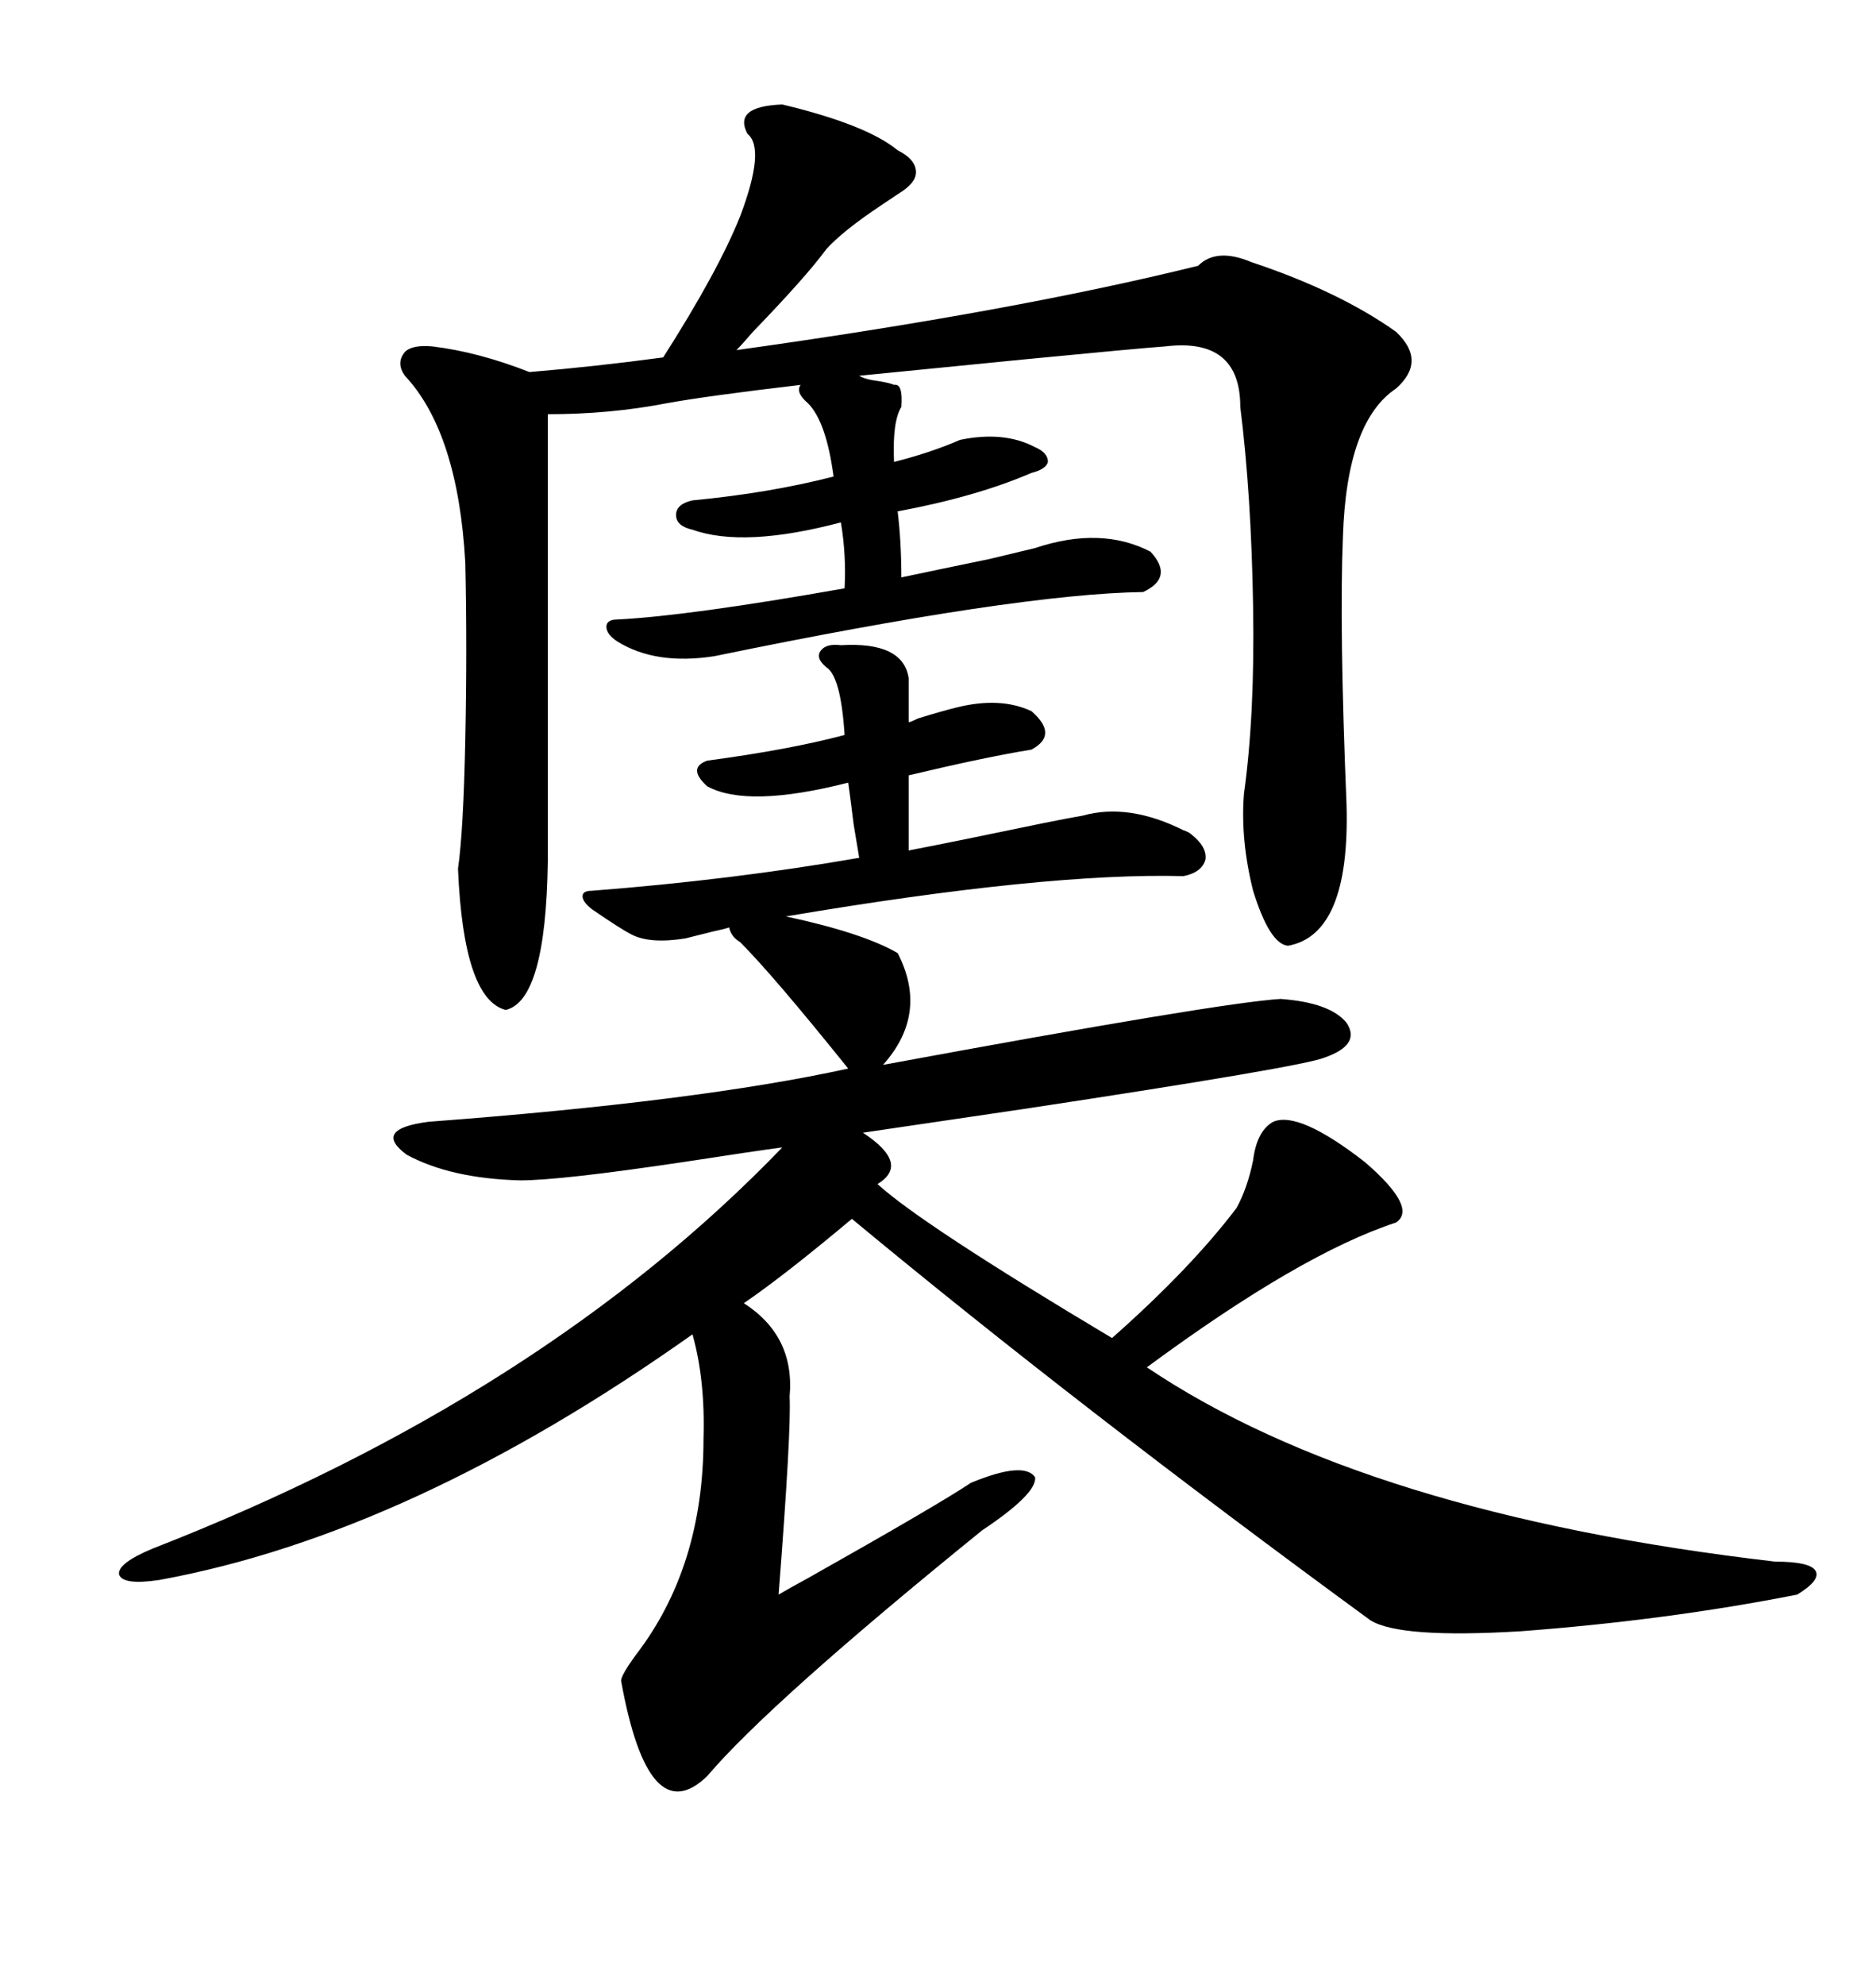 <svg xmlns="http://www.w3.org/2000/svg" xmlns:xlink="http://www.w3.org/1999/xlink" width="300" height="317.285"><path d="M134.47 103.13L134.47 103.13Q144.43 102.54 145.31 108.40L145.31 108.40L145.31 115.43Q145.61 115.43 146.78 114.84L146.78 114.84Q150.59 113.67 152.93 113.09L152.93 113.09Q159.96 111.33 164.94 113.67L164.94 113.67Q169.34 117.48 164.94 119.82L164.94 119.82Q157.62 121.00 145.31 123.93L145.31 123.93L145.31 135.94Q152.93 134.47 166.99 131.54L166.99 131.54Q171.39 130.66 173.14 130.37L173.14 130.37Q180.47 128.32 189.26 132.71L189.26 132.71Q190.14 133.01 190.43 133.30L190.43 133.30Q193.07 135.35 192.77 137.40L192.77 137.40Q192.19 139.45 189.26 140.04L189.26 140.04Q167.29 139.45 125.68 146.48L125.68 146.48Q137.99 149.12 143.55 152.34L143.55 152.34Q148.54 162.01 141.21 170.21L141.21 170.21Q195.12 160.25 204.79 159.67L204.79 159.67Q212.70 160.25 215.33 163.48L215.33 163.48Q217.68 166.99 211.82 169.04L211.82 169.04Q208.30 170.51 163.77 177.25L163.77 177.25Q143.85 180.18 137.99 181.05L137.99 181.05Q145.61 186.04 140.33 189.26L140.33 189.26Q147.36 195.70 177.83 213.87L177.83 213.87Q190.43 202.73 197.75 193.07L197.75 193.07Q199.51 189.84 200.39 185.45L200.39 185.45Q200.98 180.76 203.61 179.30L203.61 179.30Q207.71 177.54 218.26 185.74L218.26 185.74Q226.76 193.07 223.24 195.41L223.24 195.41Q208.01 200.39 183.40 218.55L183.40 218.55Q218.26 241.99 283.89 249.61L283.89 249.61Q289.45 249.61 290.33 251.07L290.33 251.07Q291.21 252.54 287.40 254.88L287.40 254.88Q266.60 258.98 243.16 260.74L243.16 260.74Q223.83 261.91 219.14 258.98L219.14 258.98Q172.27 224.71 136.23 194.82L136.23 194.82Q125.39 203.91 118.95 208.30L118.95 208.30Q127.15 213.57 126.27 223.24L126.27 223.24Q126.56 228.52 124.51 254.88L124.51 254.88Q125.98 254.00 129.20 252.25L129.20 252.25Q150 240.53 155.27 237.01L155.27 237.01Q163.77 233.50 165.53 236.13L165.53 236.13Q165.82 238.77 157.03 244.63L157.03 244.63Q123.05 272.17 113.09 283.89L113.09 283.89Q103.71 292.97 99.32 268.65L99.32 268.65Q99.32 267.77 101.66 264.55L101.66 264.55Q112.50 250.49 112.50 229.98L112.50 229.98Q112.79 220.61 110.74 213.28L110.74 213.28Q65.63 245.21 25.49 252.54L25.49 252.54Q19.63 253.42 19.04 251.66L19.04 251.66Q18.75 249.90 24.32 247.56L24.32 247.56Q86.72 223.24 125.10 183.40L125.10 183.40Q120.70 183.98 109.28 185.74L109.28 185.74Q89.65 188.67 83.20 188.67L83.20 188.67Q72.07 188.38 65.04 184.57L65.04 184.57Q59.47 180.47 68.55 179.30L68.55 179.30Q111.62 176.07 135.64 170.80L135.64 170.80Q123.63 155.86 118.36 150.59L118.36 150.59Q116.89 149.71 116.60 148.24L116.60 148.24Q115.72 148.54 114.26 148.83L114.26 148.83Q110.74 149.71 109.57 150L109.57 150Q104.00 150.88 101.07 149.41L101.07 149.41Q99.32 148.54 94.63 145.31L94.63 145.31Q93.16 144.14 93.16 143.26L93.16 143.26Q93.16 142.38 94.63 142.38L94.63 142.38Q117.19 140.63 137.40 137.11L137.40 137.11Q137.11 135.35 136.52 131.84L136.52 131.84Q135.94 127.15 135.64 125.10L135.64 125.10Q119.53 129.20 113.09 125.68L113.09 125.68Q109.86 122.75 113.09 121.58L113.09 121.58Q126.27 119.82 135.06 117.48L135.06 117.48Q134.47 108.11 132.13 106.64L132.13 106.64Q130.37 105.18 131.25 104.00L131.25 104.00Q132.13 102.83 134.47 103.13ZM125.10 16.70L125.10 16.70Q138.57 19.92 143.55 24.02L143.55 24.02Q146.48 25.49 146.48 27.54L146.48 27.54Q146.48 29.30 143.55 31.05L143.55 31.05Q142.68 31.64 140.92 32.81L140.92 32.81Q134.77 36.91 132.13 39.84L132.13 39.84Q128.91 44.24 120.41 53.03L120.41 53.03Q118.65 55.08 117.77 55.96L117.77 55.96Q162.01 49.80 191.60 42.48L191.60 42.48Q194.53 39.55 200.10 41.89L200.10 41.89Q214.16 46.58 223.24 53.03L223.24 53.03Q228.22 57.71 223.24 62.11L223.24 62.11Q215.33 67.38 214.75 85.84L214.75 85.84Q214.16 100.20 215.33 128.61L215.33 128.61Q215.92 149.41 205.96 151.17L205.96 151.17Q203.03 150.88 200.39 142.38L200.39 142.38Q198.34 134.18 198.93 126.86L198.93 126.86Q200.68 114.26 200.39 96.97L200.39 96.97Q200.10 79.10 198.34 65.04L198.34 65.04Q198.34 53.91 186.33 55.37L186.33 55.37Q182.23 55.66 164.06 57.42L164.06 57.42Q146.19 59.18 137.40 60.06L137.40 60.06Q138.28 60.64 140.63 60.94L140.63 60.94Q142.38 61.23 142.97 61.52L142.97 61.52Q144.43 61.23 144.14 65.04L144.14 65.04Q142.68 67.38 142.97 73.83L142.97 73.83Q148.83 72.36 153.52 70.31L153.52 70.31Q160.55 68.85 165.53 71.48L165.53 71.48Q167.58 72.36 167.58 73.83L167.58 73.83Q167.29 75 164.94 75.59L164.94 75.59Q156.15 79.39 143.55 81.74L143.55 81.74Q144.14 86.72 144.14 92.29L144.14 92.29Q149.71 91.11 158.20 89.36L158.20 89.36Q163.18 88.18 165.53 87.60L165.53 87.60Q176.07 84.08 183.98 88.18L183.98 88.18Q187.79 92.29 182.81 94.63L182.81 94.63Q162.60 94.92 114.26 104.88L114.26 104.88Q104.88 106.35 98.73 102.54L98.73 102.54Q96.97 101.37 96.97 100.20L96.97 100.20Q96.97 99.02 98.73 99.02L98.73 99.02Q110.16 98.44 135.06 94.04L135.06 94.04Q135.35 88.77 134.47 83.50L134.47 83.50Q118.95 87.60 110.74 84.67L110.74 84.67Q108.11 84.08 108.11 82.32L108.11 82.32Q108.11 80.57 110.74 79.98L110.74 79.98Q123.05 78.81 133.30 76.17L133.30 76.17Q132.13 67.38 129.20 64.45L129.20 64.45Q127.15 62.70 128.03 61.52L128.03 61.52Q113.09 63.28 106.64 64.45L106.64 64.45Q97.56 66.21 87.60 66.21L87.60 66.21L87.60 137.70Q87.30 159.96 80.86 161.43L80.86 161.43Q74.12 159.67 73.24 138.87L73.24 138.87Q74.12 132.71 74.41 118.07L74.41 118.07Q74.71 103.71 74.41 89.94L74.41 89.94Q73.24 69.14 64.75 60.06L64.75 60.06Q63.28 58.01 64.75 56.25L64.75 56.25Q65.92 55.08 69.14 55.37L69.14 55.37Q76.46 56.25 84.67 59.47L84.67 59.47Q95.21 58.59 106.05 57.13L106.05 57.13Q114.84 43.36 118.36 34.57L118.36 34.57Q122.46 23.73 119.53 21.39L119.53 21.39Q117.19 16.99 125.10 16.70Z"/></svg>